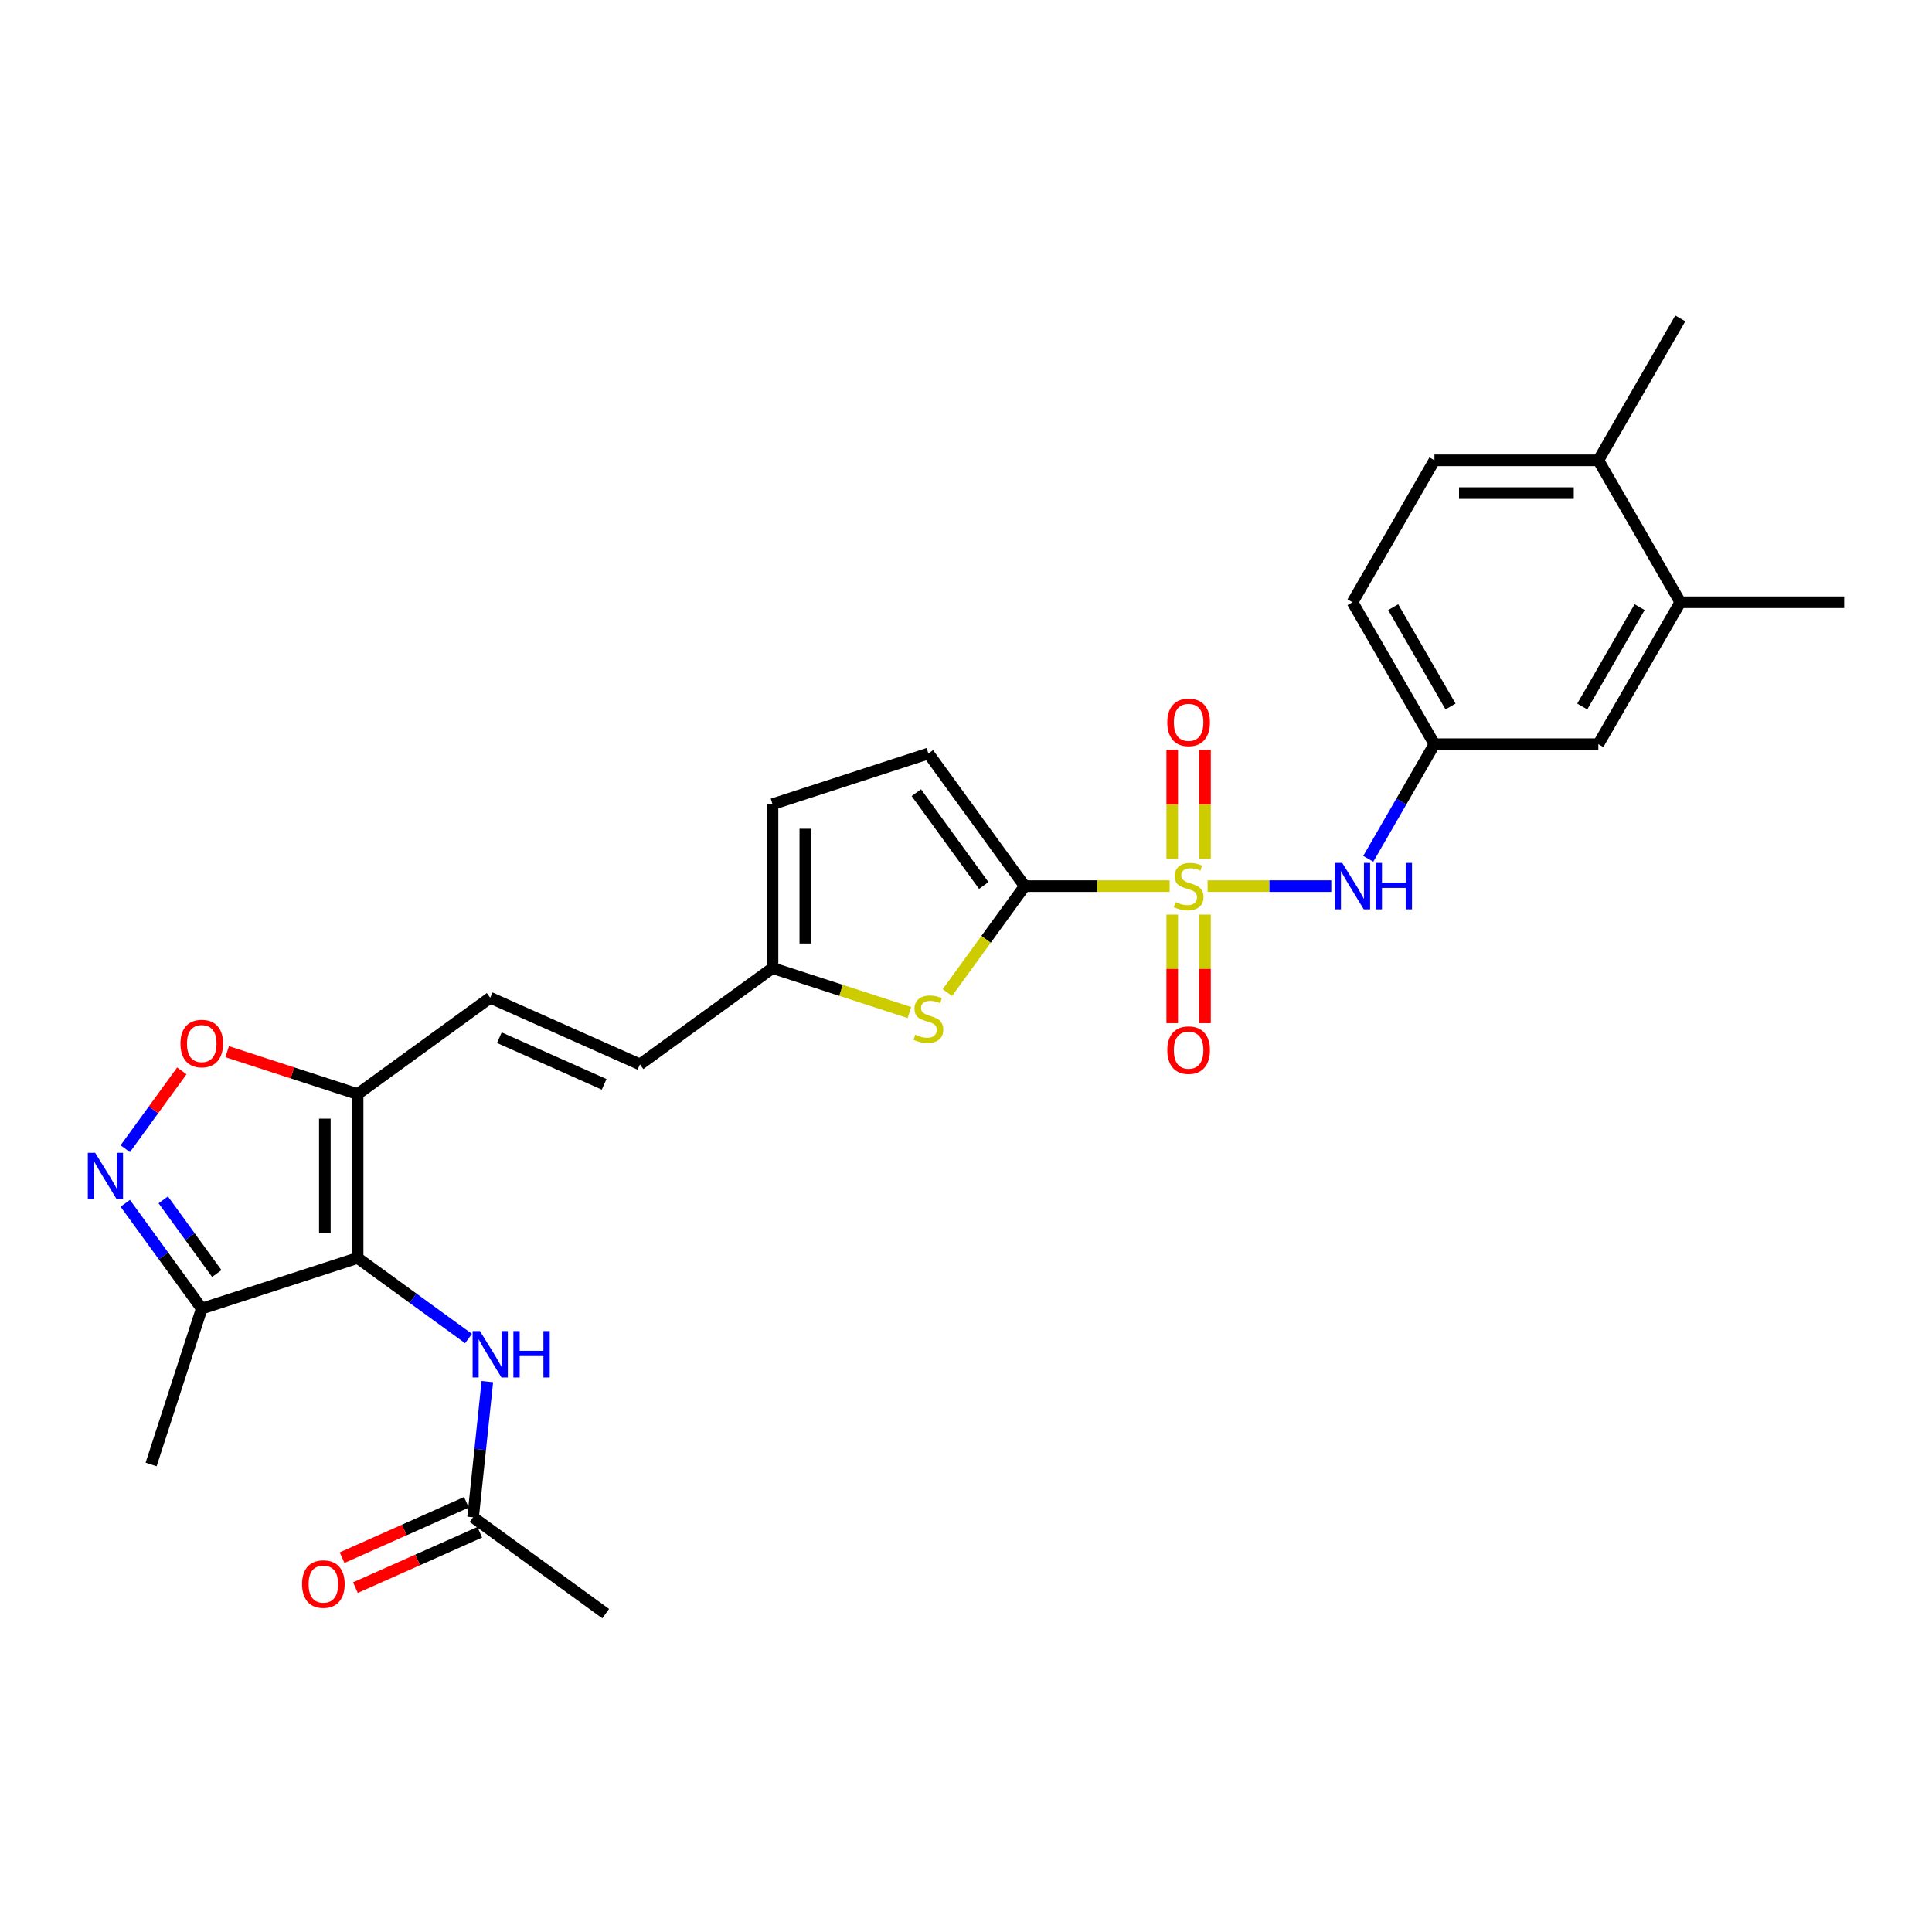 <?xml version='1.0' encoding='iso-8859-1'?>
<svg version='1.1' baseProfile='full'
              xmlns='http://www.w3.org/2000/svg'
                      xmlns:rdkit='http://www.rdkit.org/xml'
                      xmlns:xlink='http://www.w3.org/1999/xlink'
                  xml:space='preserve'
width='1000px' height='1000px' viewBox='0 0 1000 1000'>
<!-- END OF HEADER -->
<rect style='opacity:1.0;fill:#FFFFFF;stroke:none' width='1000' height='1000' x='0' y='0'> </rect>
<path class='bond-0' d='M 605.404,458.653 L 567.9,458.653' style='fill:none;fill-rule:evenodd;stroke:#CCCC00;stroke-width:6px;stroke-linecap:butt;stroke-linejoin:miter;stroke-opacity:1' />
<path class='bond-0' d='M 567.9,458.653 L 530.397,458.653' style='fill:none;fill-rule:evenodd;stroke:#000000;stroke-width:6px;stroke-linecap:butt;stroke-linejoin:miter;stroke-opacity:1' />
<path class='bond-7' d='M 625.05,458.653 L 657.06,458.653' style='fill:none;fill-rule:evenodd;stroke:#CCCC00;stroke-width:6px;stroke-linecap:butt;stroke-linejoin:miter;stroke-opacity:1' />
<path class='bond-7' d='M 657.06,458.653 L 689.071,458.653' style='fill:none;fill-rule:evenodd;stroke:#0000FF;stroke-width:6px;stroke-linecap:butt;stroke-linejoin:miter;stroke-opacity:1' />
<path class='bond-12' d='M 623.71,444.554 L 623.71,416.333' style='fill:none;fill-rule:evenodd;stroke:#CCCC00;stroke-width:6px;stroke-linecap:butt;stroke-linejoin:miter;stroke-opacity:1' />
<path class='bond-12' d='M 623.71,416.333 L 623.71,388.112' style='fill:none;fill-rule:evenodd;stroke:#FF0000;stroke-width:6px;stroke-linecap:butt;stroke-linejoin:miter;stroke-opacity:1' />
<path class='bond-12' d='M 606.744,444.554 L 606.744,416.333' style='fill:none;fill-rule:evenodd;stroke:#CCCC00;stroke-width:6px;stroke-linecap:butt;stroke-linejoin:miter;stroke-opacity:1' />
<path class='bond-12' d='M 606.744,416.333 L 606.744,388.112' style='fill:none;fill-rule:evenodd;stroke:#FF0000;stroke-width:6px;stroke-linecap:butt;stroke-linejoin:miter;stroke-opacity:1' />
<path class='bond-13' d='M 606.744,473.396 L 606.744,501.49' style='fill:none;fill-rule:evenodd;stroke:#CCCC00;stroke-width:6px;stroke-linecap:butt;stroke-linejoin:miter;stroke-opacity:1' />
<path class='bond-13' d='M 606.744,501.49 L 606.744,529.583' style='fill:none;fill-rule:evenodd;stroke:#FF0000;stroke-width:6px;stroke-linecap:butt;stroke-linejoin:miter;stroke-opacity:1' />
<path class='bond-13' d='M 623.71,473.396 L 623.71,501.49' style='fill:none;fill-rule:evenodd;stroke:#CCCC00;stroke-width:6px;stroke-linecap:butt;stroke-linejoin:miter;stroke-opacity:1' />
<path class='bond-13' d='M 623.71,501.49 L 623.71,529.583' style='fill:none;fill-rule:evenodd;stroke:#FF0000;stroke-width:6px;stroke-linecap:butt;stroke-linejoin:miter;stroke-opacity:1' />
<path class='bond-4' d='M 530.397,458.653 L 510.378,486.207' style='fill:none;fill-rule:evenodd;stroke:#000000;stroke-width:6px;stroke-linecap:butt;stroke-linejoin:miter;stroke-opacity:1' />
<path class='bond-4' d='M 510.378,486.207 L 490.359,513.761' style='fill:none;fill-rule:evenodd;stroke:#CCCC00;stroke-width:6px;stroke-linecap:butt;stroke-linejoin:miter;stroke-opacity:1' />
<path class='bond-9' d='M 530.397,458.653 L 480.536,390.024' style='fill:none;fill-rule:evenodd;stroke:#000000;stroke-width:6px;stroke-linecap:butt;stroke-linejoin:miter;stroke-opacity:1' />
<path class='bond-9' d='M 509.192,458.331 L 474.289,410.291' style='fill:none;fill-rule:evenodd;stroke:#000000;stroke-width:6px;stroke-linecap:butt;stroke-linejoin:miter;stroke-opacity:1' />
<path class='bond-1' d='M 185.105,651.117 L 185.105,566.288' style='fill:none;fill-rule:evenodd;stroke:#000000;stroke-width:6px;stroke-linecap:butt;stroke-linejoin:miter;stroke-opacity:1' />
<path class='bond-1' d='M 168.139,638.393 L 168.139,579.012' style='fill:none;fill-rule:evenodd;stroke:#000000;stroke-width:6px;stroke-linecap:butt;stroke-linejoin:miter;stroke-opacity:1' />
<path class='bond-5' d='M 185.105,651.117 L 104.427,677.331' style='fill:none;fill-rule:evenodd;stroke:#000000;stroke-width:6px;stroke-linecap:butt;stroke-linejoin:miter;stroke-opacity:1' />
<path class='bond-8' d='M 185.105,651.117 L 213.803,671.968' style='fill:none;fill-rule:evenodd;stroke:#000000;stroke-width:6px;stroke-linecap:butt;stroke-linejoin:miter;stroke-opacity:1' />
<path class='bond-8' d='M 213.803,671.968 L 242.502,692.819' style='fill:none;fill-rule:evenodd;stroke:#0000FF;stroke-width:6px;stroke-linecap:butt;stroke-linejoin:miter;stroke-opacity:1' />
<path class='bond-2' d='M 185.105,566.288 L 253.733,516.426' style='fill:none;fill-rule:evenodd;stroke:#000000;stroke-width:6px;stroke-linecap:butt;stroke-linejoin:miter;stroke-opacity:1' />
<path class='bond-6' d='M 185.105,566.288 L 151.34,555.317' style='fill:none;fill-rule:evenodd;stroke:#000000;stroke-width:6px;stroke-linecap:butt;stroke-linejoin:miter;stroke-opacity:1' />
<path class='bond-6' d='M 151.34,555.317 L 117.575,544.346' style='fill:none;fill-rule:evenodd;stroke:#FF0000;stroke-width:6px;stroke-linecap:butt;stroke-linejoin:miter;stroke-opacity:1' />
<path class='bond-3' d='M 64.833,594.57 L 79.47,574.424' style='fill:none;fill-rule:evenodd;stroke:#0000FF;stroke-width:6px;stroke-linecap:butt;stroke-linejoin:miter;stroke-opacity:1' />
<path class='bond-3' d='M 79.47,574.424 L 94.106,554.279' style='fill:none;fill-rule:evenodd;stroke:#FF0000;stroke-width:6px;stroke-linecap:butt;stroke-linejoin:miter;stroke-opacity:1' />
<path class='bond-30' d='M 64.833,622.835 L 84.63,650.083' style='fill:none;fill-rule:evenodd;stroke:#0000FF;stroke-width:6px;stroke-linecap:butt;stroke-linejoin:miter;stroke-opacity:1' />
<path class='bond-30' d='M 84.63,650.083 L 104.427,677.331' style='fill:none;fill-rule:evenodd;stroke:#000000;stroke-width:6px;stroke-linecap:butt;stroke-linejoin:miter;stroke-opacity:1' />
<path class='bond-30' d='M 84.498,621.037 L 98.356,640.111' style='fill:none;fill-rule:evenodd;stroke:#0000FF;stroke-width:6px;stroke-linecap:butt;stroke-linejoin:miter;stroke-opacity:1' />
<path class='bond-30' d='M 98.356,640.111 L 112.214,659.184' style='fill:none;fill-rule:evenodd;stroke:#000000;stroke-width:6px;stroke-linecap:butt;stroke-linejoin:miter;stroke-opacity:1' />
<path class='bond-11' d='M 470.712,524.09 L 435.285,512.579' style='fill:none;fill-rule:evenodd;stroke:#CCCC00;stroke-width:6px;stroke-linecap:butt;stroke-linejoin:miter;stroke-opacity:1' />
<path class='bond-11' d='M 435.285,512.579 L 399.858,501.068' style='fill:none;fill-rule:evenodd;stroke:#000000;stroke-width:6px;stroke-linecap:butt;stroke-linejoin:miter;stroke-opacity:1' />
<path class='bond-24' d='M 104.427,677.331 L 78.213,758.009' style='fill:none;fill-rule:evenodd;stroke:#000000;stroke-width:6px;stroke-linecap:butt;stroke-linejoin:miter;stroke-opacity:1' />
<path class='bond-18' d='M 708.216,444.52 L 725.344,414.854' style='fill:none;fill-rule:evenodd;stroke:#0000FF;stroke-width:6px;stroke-linecap:butt;stroke-linejoin:miter;stroke-opacity:1' />
<path class='bond-18' d='M 725.344,414.854 L 742.471,385.188' style='fill:none;fill-rule:evenodd;stroke:#000000;stroke-width:6px;stroke-linecap:butt;stroke-linejoin:miter;stroke-opacity:1' />
<path class='bond-16' d='M 252.248,715.112 L 248.557,750.228' style='fill:none;fill-rule:evenodd;stroke:#0000FF;stroke-width:6px;stroke-linecap:butt;stroke-linejoin:miter;stroke-opacity:1' />
<path class='bond-16' d='M 248.557,750.228 L 244.866,785.344' style='fill:none;fill-rule:evenodd;stroke:#000000;stroke-width:6px;stroke-linecap:butt;stroke-linejoin:miter;stroke-opacity:1' />
<path class='bond-15' d='M 480.536,390.024 L 399.858,416.238' style='fill:none;fill-rule:evenodd;stroke:#000000;stroke-width:6px;stroke-linecap:butt;stroke-linejoin:miter;stroke-opacity:1' />
<path class='bond-10' d='M 253.733,516.426 L 331.229,550.929' style='fill:none;fill-rule:evenodd;stroke:#000000;stroke-width:6px;stroke-linecap:butt;stroke-linejoin:miter;stroke-opacity:1' />
<path class='bond-10' d='M 258.457,537.101 L 312.704,561.253' style='fill:none;fill-rule:evenodd;stroke:#000000;stroke-width:6px;stroke-linecap:butt;stroke-linejoin:miter;stroke-opacity:1' />
<path class='bond-14' d='M 399.858,501.068 L 331.229,550.929' style='fill:none;fill-rule:evenodd;stroke:#000000;stroke-width:6px;stroke-linecap:butt;stroke-linejoin:miter;stroke-opacity:1' />
<path class='bond-28' d='M 399.858,501.068 L 399.858,416.238' style='fill:none;fill-rule:evenodd;stroke:#000000;stroke-width:6px;stroke-linecap:butt;stroke-linejoin:miter;stroke-opacity:1' />
<path class='bond-28' d='M 416.824,488.343 L 416.824,428.963' style='fill:none;fill-rule:evenodd;stroke:#000000;stroke-width:6px;stroke-linecap:butt;stroke-linejoin:miter;stroke-opacity:1' />
<path class='bond-21' d='M 241.416,777.594 L 209.242,791.919' style='fill:none;fill-rule:evenodd;stroke:#000000;stroke-width:6px;stroke-linecap:butt;stroke-linejoin:miter;stroke-opacity:1' />
<path class='bond-21' d='M 209.242,791.919 L 177.069,806.244' style='fill:none;fill-rule:evenodd;stroke:#FF0000;stroke-width:6px;stroke-linecap:butt;stroke-linejoin:miter;stroke-opacity:1' />
<path class='bond-21' d='M 248.317,793.094 L 216.143,807.418' style='fill:none;fill-rule:evenodd;stroke:#000000;stroke-width:6px;stroke-linecap:butt;stroke-linejoin:miter;stroke-opacity:1' />
<path class='bond-21' d='M 216.143,807.418 L 183.969,821.743' style='fill:none;fill-rule:evenodd;stroke:#FF0000;stroke-width:6px;stroke-linecap:butt;stroke-linejoin:miter;stroke-opacity:1' />
<path class='bond-25' d='M 244.866,785.344 L 313.495,835.206' style='fill:none;fill-rule:evenodd;stroke:#000000;stroke-width:6px;stroke-linecap:butt;stroke-linejoin:miter;stroke-opacity:1' />
<path class='bond-17' d='M 869.716,311.724 L 827.301,385.188' style='fill:none;fill-rule:evenodd;stroke:#000000;stroke-width:6px;stroke-linecap:butt;stroke-linejoin:miter;stroke-opacity:1' />
<path class='bond-17' d='M 848.661,314.26 L 818.97,365.686' style='fill:none;fill-rule:evenodd;stroke:#000000;stroke-width:6px;stroke-linecap:butt;stroke-linejoin:miter;stroke-opacity:1' />
<path class='bond-26' d='M 869.716,311.724 L 954.545,311.724' style='fill:none;fill-rule:evenodd;stroke:#000000;stroke-width:6px;stroke-linecap:butt;stroke-linejoin:miter;stroke-opacity:1' />
<path class='bond-29' d='M 869.716,311.724 L 827.301,238.259' style='fill:none;fill-rule:evenodd;stroke:#000000;stroke-width:6px;stroke-linecap:butt;stroke-linejoin:miter;stroke-opacity:1' />
<path class='bond-19' d='M 742.471,385.188 L 827.301,385.188' style='fill:none;fill-rule:evenodd;stroke:#000000;stroke-width:6px;stroke-linecap:butt;stroke-linejoin:miter;stroke-opacity:1' />
<path class='bond-23' d='M 742.471,385.188 L 700.056,311.724' style='fill:none;fill-rule:evenodd;stroke:#000000;stroke-width:6px;stroke-linecap:butt;stroke-linejoin:miter;stroke-opacity:1' />
<path class='bond-23' d='M 750.802,365.686 L 721.112,314.26' style='fill:none;fill-rule:evenodd;stroke:#000000;stroke-width:6px;stroke-linecap:butt;stroke-linejoin:miter;stroke-opacity:1' />
<path class='bond-20' d='M 827.301,238.259 L 742.471,238.259' style='fill:none;fill-rule:evenodd;stroke:#000000;stroke-width:6px;stroke-linecap:butt;stroke-linejoin:miter;stroke-opacity:1' />
<path class='bond-20' d='M 814.577,255.225 L 755.196,255.225' style='fill:none;fill-rule:evenodd;stroke:#000000;stroke-width:6px;stroke-linecap:butt;stroke-linejoin:miter;stroke-opacity:1' />
<path class='bond-27' d='M 827.301,238.259 L 869.716,164.794' style='fill:none;fill-rule:evenodd;stroke:#000000;stroke-width:6px;stroke-linecap:butt;stroke-linejoin:miter;stroke-opacity:1' />
<path class='bond-22' d='M 742.471,238.259 L 700.056,311.724' style='fill:none;fill-rule:evenodd;stroke:#000000;stroke-width:6px;stroke-linecap:butt;stroke-linejoin:miter;stroke-opacity:1' />
<path  class='atom-0' d='M 608.44 466.898
Q 608.712 467, 609.832 467.475
Q 610.951 467.95, 612.173 468.256
Q 613.428 468.527, 614.65 468.527
Q 616.923 468.527, 618.247 467.441
Q 619.57 466.322, 619.57 464.387
Q 619.57 463.064, 618.891 462.25
Q 618.247 461.435, 617.229 460.994
Q 616.211 460.553, 614.514 460.044
Q 612.377 459.399, 611.087 458.789
Q 609.832 458.178, 608.915 456.889
Q 608.033 455.599, 608.033 453.427
Q 608.033 450.408, 610.069 448.541
Q 612.139 446.675, 616.211 446.675
Q 618.993 446.675, 622.149 447.998
L 621.368 450.611
Q 618.484 449.424, 616.313 449.424
Q 613.971 449.424, 612.682 450.408
Q 611.393 451.358, 611.426 453.02
Q 611.426 454.31, 612.071 455.09
Q 612.75 455.871, 613.7 456.312
Q 614.684 456.753, 616.313 457.262
Q 618.484 457.94, 619.774 458.619
Q 621.063 459.298, 621.979 460.689
Q 622.929 462.046, 622.929 464.387
Q 622.929 467.713, 620.69 469.511
Q 618.484 471.276, 614.786 471.276
Q 612.648 471.276, 611.019 470.801
Q 609.424 470.359, 607.524 469.579
L 608.44 466.898
' fill='#CCCC00'/>
<path  class='atom-4' d='M 49.255 596.691
L 57.127 609.415
Q 57.907 610.671, 59.163 612.944
Q 60.419 615.217, 60.486 615.353
L 60.486 596.691
L 63.676 596.691
L 63.676 620.714
L 60.385 620.714
L 51.935 606.802
Q 50.952 605.174, 49.9 603.307
Q 48.882 601.441, 48.576 600.864
L 48.576 620.714
L 45.455 620.714
L 45.455 596.691
L 49.255 596.691
' fill='#0000FF'/>
<path  class='atom-5' d='M 473.749 535.527
Q 474.021 535.629, 475.14 536.104
Q 476.26 536.579, 477.482 536.884
Q 478.737 537.156, 479.959 537.156
Q 482.232 537.156, 483.555 536.07
Q 484.879 534.95, 484.879 533.016
Q 484.879 531.693, 484.2 530.878
Q 483.555 530.064, 482.537 529.623
Q 481.52 529.182, 479.823 528.673
Q 477.685 528.028, 476.396 527.417
Q 475.14 526.807, 474.224 525.517
Q 473.342 524.228, 473.342 522.056
Q 473.342 519.036, 475.378 517.17
Q 477.448 515.304, 481.52 515.304
Q 484.302 515.304, 487.458 516.627
L 486.677 519.24
Q 483.793 518.052, 481.621 518.052
Q 479.28 518.052, 477.991 519.036
Q 476.701 519.986, 476.735 521.649
Q 476.735 522.938, 477.38 523.719
Q 478.058 524.499, 479.009 524.94
Q 479.993 525.381, 481.621 525.89
Q 483.793 526.569, 485.082 527.248
Q 486.372 527.926, 487.288 529.318
Q 488.238 530.675, 488.238 533.016
Q 488.238 536.341, 485.999 538.14
Q 483.793 539.904, 480.094 539.904
Q 477.957 539.904, 476.328 539.429
Q 474.733 538.988, 472.833 538.208
L 473.749 535.527
' fill='#CCCC00'/>
<path  class='atom-7' d='M 93.399 540.142
Q 93.399 534.373, 96.249 531.15
Q 99.1 527.926, 104.427 527.926
Q 109.754 527.926, 112.604 531.15
Q 115.455 534.373, 115.455 540.142
Q 115.455 545.978, 112.571 549.303
Q 109.686 552.595, 104.427 552.595
Q 99.133 552.595, 96.249 549.303
Q 93.399 546.012, 93.399 540.142
M 104.427 549.88
Q 108.092 549.88, 110.06 547.437
Q 112.062 544.96, 112.062 540.142
Q 112.062 535.425, 110.06 533.05
Q 108.092 530.641, 104.427 530.641
Q 100.762 530.641, 98.76 533.016
Q 96.792 535.391, 96.792 540.142
Q 96.792 544.994, 98.76 547.437
Q 100.762 549.88, 104.427 549.88
' fill='#FF0000'/>
<path  class='atom-8' d='M 694.746 446.641
L 702.618 459.366
Q 703.399 460.621, 704.654 462.894
Q 705.91 465.168, 705.978 465.304
L 705.978 446.641
L 709.167 446.641
L 709.167 470.665
L 705.876 470.665
L 697.427 456.753
Q 696.443 455.124, 695.391 453.258
Q 694.373 451.392, 694.067 450.815
L 694.067 470.665
L 690.946 470.665
L 690.946 446.641
L 694.746 446.641
' fill='#0000FF'/>
<path  class='atom-8' d='M 712.051 446.641
L 715.309 446.641
L 715.309 456.855
L 727.592 456.855
L 727.592 446.641
L 730.85 446.641
L 730.85 470.665
L 727.592 470.665
L 727.592 459.569
L 715.309 459.569
L 715.309 470.665
L 712.051 470.665
L 712.051 446.641
' fill='#0000FF'/>
<path  class='atom-9' d='M 248.423 688.967
L 256.295 701.692
Q 257.076 702.947, 258.331 705.22
Q 259.587 707.494, 259.654 707.63
L 259.654 688.967
L 262.844 688.967
L 262.844 712.991
L 259.553 712.991
L 251.104 699.079
Q 250.12 697.45, 249.068 695.584
Q 248.05 693.718, 247.744 693.141
L 247.744 712.991
L 244.623 712.991
L 244.623 688.967
L 248.423 688.967
' fill='#0000FF'/>
<path  class='atom-9' d='M 265.728 688.967
L 268.986 688.967
L 268.986 699.181
L 281.269 699.181
L 281.269 688.967
L 284.526 688.967
L 284.526 712.991
L 281.269 712.991
L 281.269 701.895
L 268.986 701.895
L 268.986 712.991
L 265.728 712.991
L 265.728 688.967
' fill='#0000FF'/>
<path  class='atom-13' d='M 604.199 373.891
Q 604.199 368.123, 607.049 364.899
Q 609.899 361.676, 615.227 361.676
Q 620.554 361.676, 623.404 364.899
Q 626.255 368.123, 626.255 373.891
Q 626.255 379.727, 623.37 383.053
Q 620.486 386.344, 615.227 386.344
Q 609.933 386.344, 607.049 383.053
Q 604.199 379.761, 604.199 373.891
M 615.227 383.63
Q 618.891 383.63, 620.859 381.187
Q 622.861 378.71, 622.861 373.891
Q 622.861 369.175, 620.859 366.799
Q 618.891 364.39, 615.227 364.39
Q 611.562 364.39, 609.56 366.765
Q 607.592 369.141, 607.592 373.891
Q 607.592 378.743, 609.56 381.187
Q 611.562 383.63, 615.227 383.63
' fill='#FF0000'/>
<path  class='atom-14' d='M 604.199 543.551
Q 604.199 537.782, 607.049 534.559
Q 609.899 531.335, 615.227 531.335
Q 620.554 531.335, 623.404 534.559
Q 626.255 537.782, 626.255 543.551
Q 626.255 549.387, 623.37 552.712
Q 620.486 556.003, 615.227 556.003
Q 609.933 556.003, 607.049 552.712
Q 604.199 549.421, 604.199 543.551
M 615.227 553.289
Q 618.891 553.289, 620.859 550.846
Q 622.861 548.369, 622.861 543.551
Q 622.861 538.834, 620.859 536.459
Q 618.891 534.05, 615.227 534.05
Q 611.562 534.05, 609.56 536.425
Q 607.592 538.8, 607.592 543.551
Q 607.592 548.403, 609.56 550.846
Q 611.562 553.289, 615.227 553.289
' fill='#FF0000'/>
<path  class='atom-22' d='M 156.343 819.915
Q 156.343 814.147, 159.193 810.923
Q 162.043 807.7, 167.37 807.7
Q 172.698 807.7, 175.548 810.923
Q 178.398 814.147, 178.398 819.915
Q 178.398 825.751, 175.514 829.077
Q 172.63 832.368, 167.37 832.368
Q 162.077 832.368, 159.193 829.077
Q 156.343 825.785, 156.343 819.915
M 167.37 829.654
Q 171.035 829.654, 173.003 827.211
Q 175.005 824.733, 175.005 819.915
Q 175.005 815.199, 173.003 812.823
Q 171.035 810.414, 167.37 810.414
Q 163.706 810.414, 161.704 812.789
Q 159.736 815.165, 159.736 819.915
Q 159.736 824.767, 161.704 827.211
Q 163.706 829.654, 167.37 829.654
' fill='#FF0000'/>
</svg>
